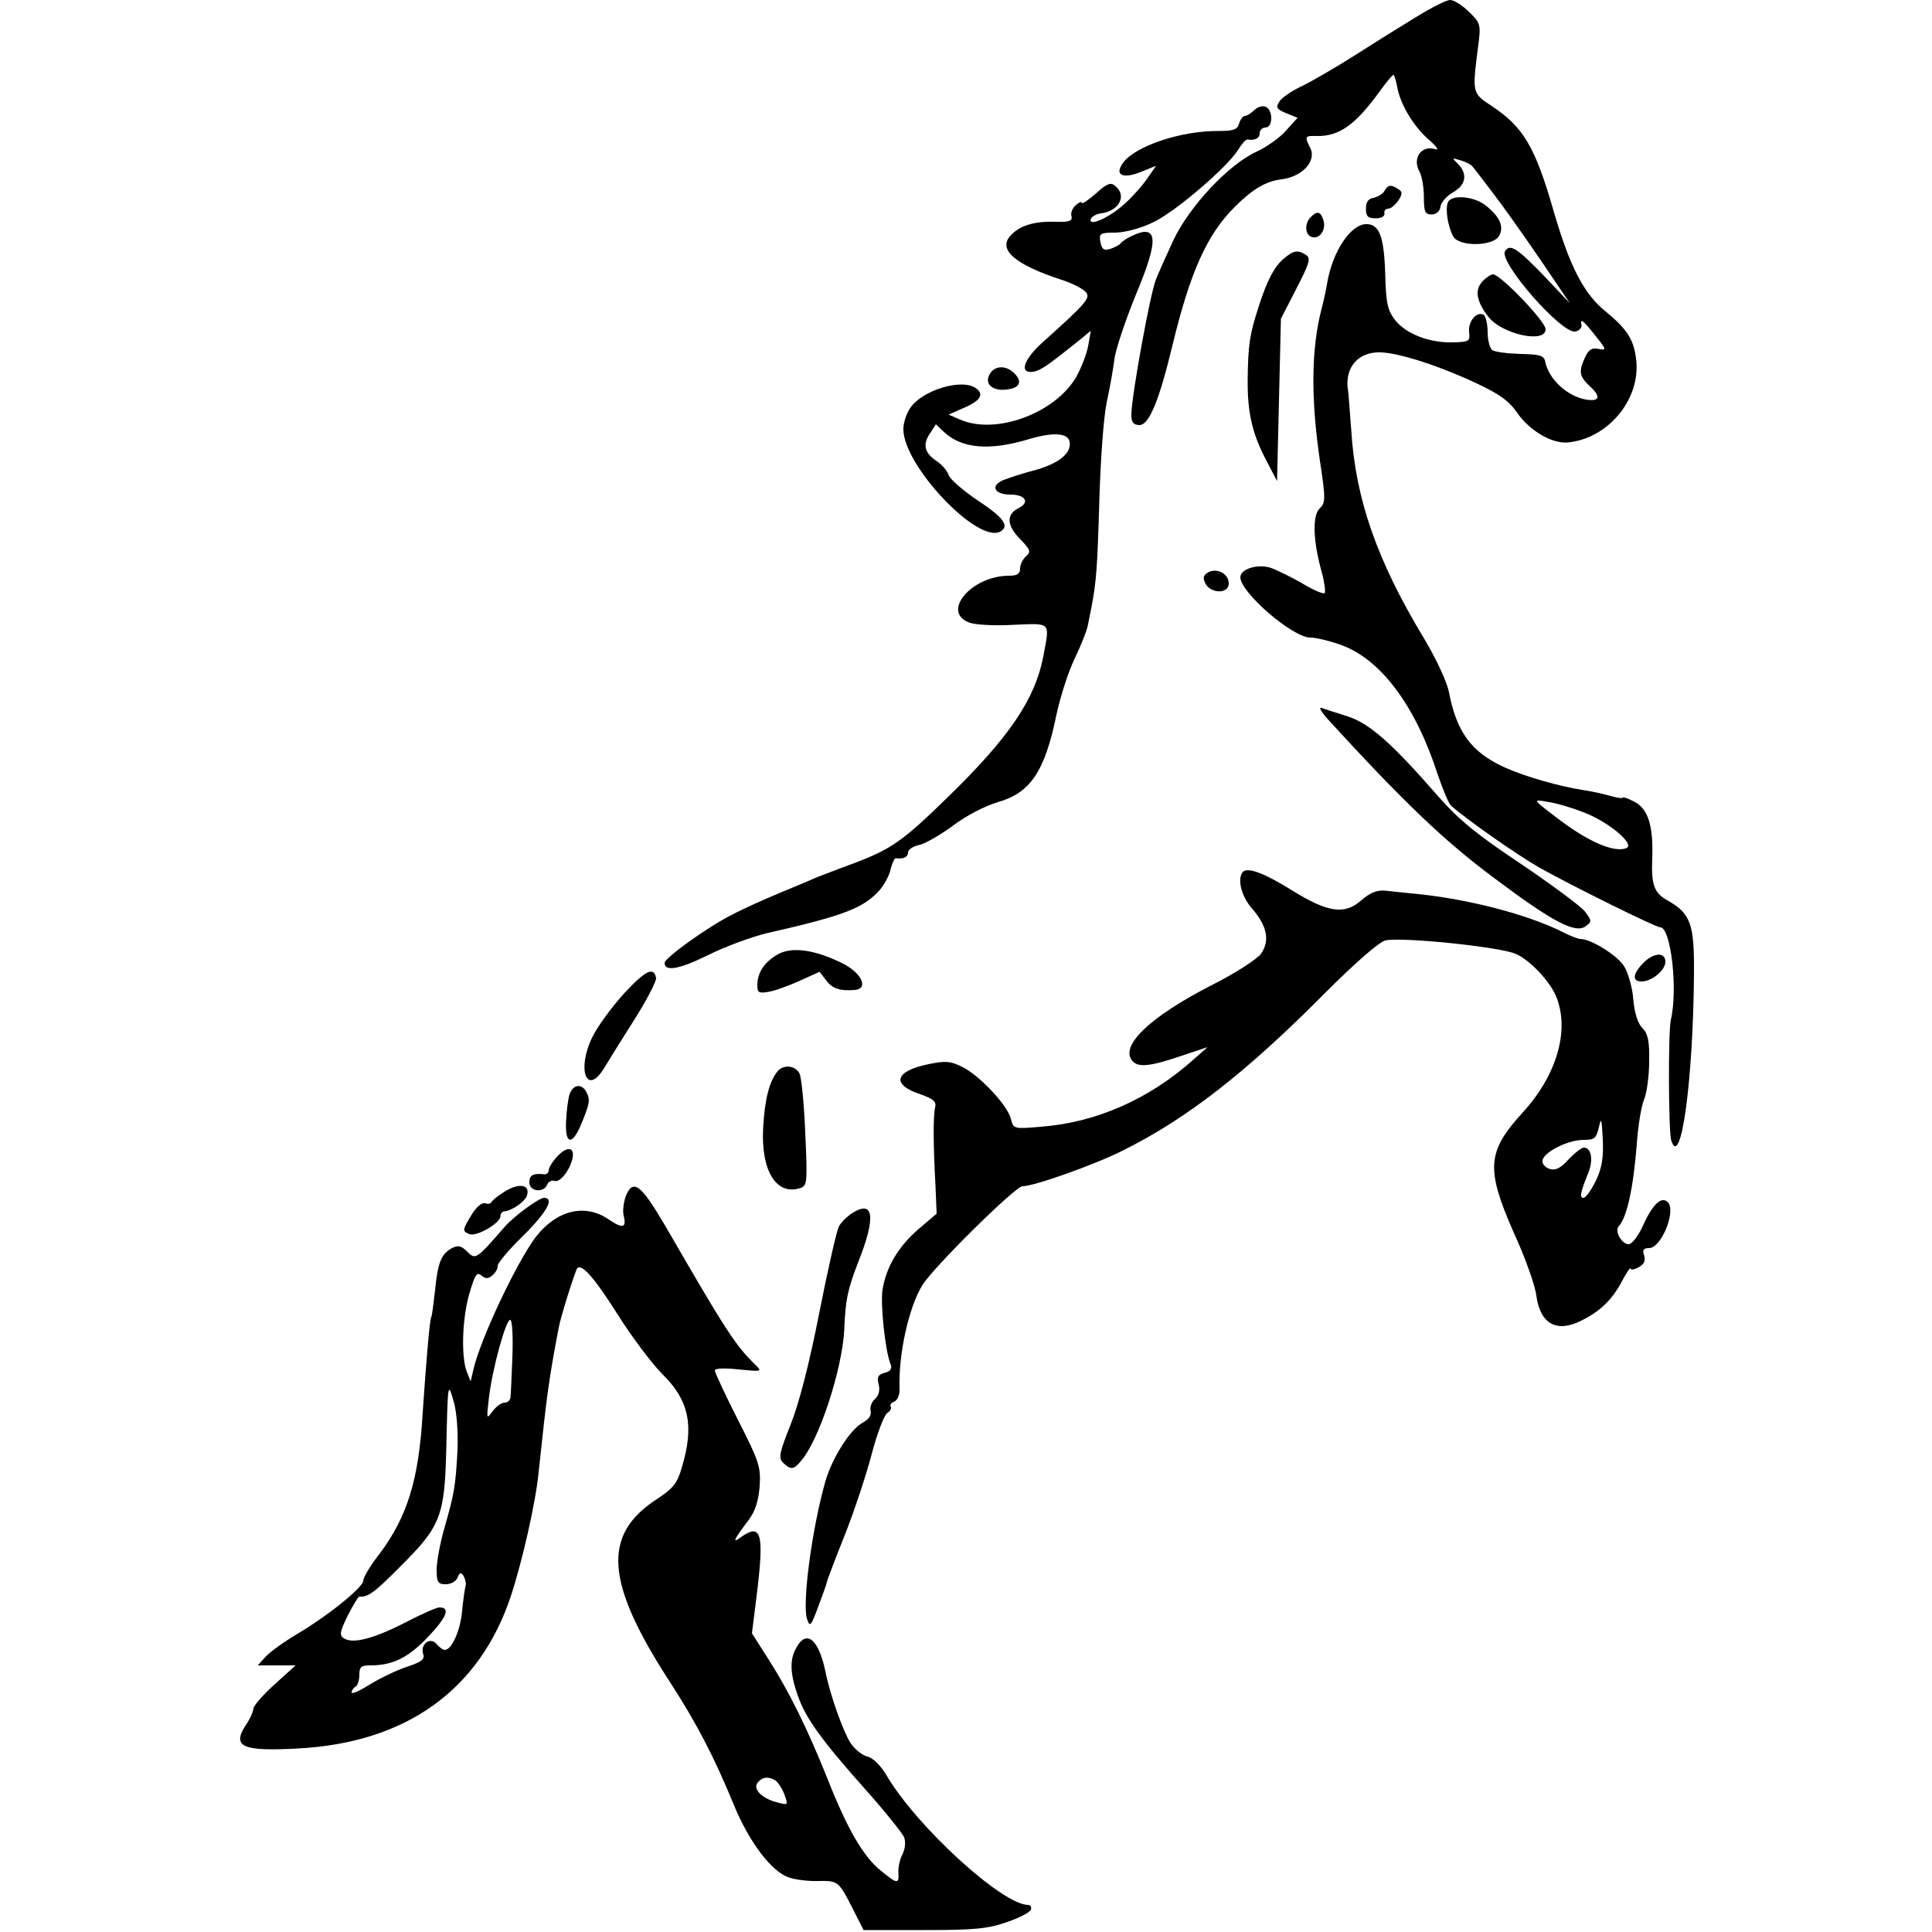 <?xml version="1.0" standalone="no"?>
<!DOCTYPE svg PUBLIC "-//W3C//DTD SVG 20010904//EN"
 "http://www.w3.org/TR/2001/REC-SVG-20010904/DTD/svg10.dtd">
<svg version="1.0" xmlns="http://www.w3.org/2000/svg"
 width="500pt" height="500pt" viewBox="0 0 500 500"
 preserveAspectRatio="xMidYMid meet">
<g transform="translate(0,500) scale(0.1,-0.1)"
fill="#000000" stroke="none">
<path d="M3665 4956 c-38 -23 -110 -68 -160 -100 -49 -31 -111 -67 -136 -79
-26 -12 -52 -30 -58 -40 -10 -15 -7 -20 18 -30 l29 -12 -29 -32 c-15 -18 -50
-43 -76 -55 -73 -33 -174 -141 -216 -229 -19 -41 -39 -86 -45 -101 -15 -36
-62 -294 -64 -348 -1 -22 5 -30 21 -30 25 0 51 64 85 205 46 191 90 289 162
360 46 46 80 66 121 71 55 7 92 49 73 83 -14 28 -13 30 18 29 58 -1 100 29
163 116 18 25 34 44 36 42 2 -2 6 -16 9 -31 8 -45 41 -100 80 -135 22 -19 30
-30 18 -26 -36 11 -60 -24 -40 -59 6 -11 11 -40 11 -65 0 -38 3 -45 20 -45 12
0 21 8 23 20 1 11 16 28 32 37 34 19 39 48 13 74 -16 16 -16 16 7 9 14 -4 27
-11 30 -15 3 -3 26 -33 51 -66 25 -32 81 -111 124 -174 l78 -115 -69 73 c-68
70 -86 82 -99 62 -17 -28 147 -215 182 -208 10 2 17 10 16 16 -5 20 4 14 36
-27 29 -36 29 -38 8 -34 -17 4 -26 -2 -35 -22 -17 -37 -15 -49 13 -75 29 -27
25 -40 -11 -34 -49 9 -96 53 -105 98 -3 16 -14 19 -64 20 -33 1 -66 5 -73 10
-6 4 -12 25 -12 46 0 21 -5 42 -10 45 -18 11 -41 -17 -38 -44 3 -24 0 -26 -41
-27 -60 -2 -121 21 -150 57 -20 26 -24 43 -26 118 -3 99 -15 131 -49 131 -40
0 -87 -70 -101 -151 -3 -19 -10 -50 -15 -69 -26 -101 -28 -226 -5 -386 16
-106 16 -115 0 -130 -19 -19 -17 -84 6 -166 7 -26 10 -50 7 -53 -3 -3 -30 8
-59 26 -30 17 -67 35 -82 40 -34 10 -77 -4 -77 -25 0 -39 135 -156 181 -156
15 0 52 -9 82 -20 102 -38 191 -158 248 -335 13 -38 28 -74 34 -80 45 -39 172
-128 230 -161 84 -47 300 -154 312 -154 27 0 46 -160 27 -240 -7 -34 -6 -286
1 -311 25 -78 57 153 59 433 1 128 -9 154 -69 188 -34 19 -42 40 -39 110 3 83
-11 127 -46 145 -17 9 -30 13 -30 11 0 -3 -14 -1 -32 4 -17 5 -48 12 -69 15
-64 10 -152 35 -205 59 -86 39 -124 91 -144 194 -5 27 -33 87 -66 142 -120
199 -176 358 -187 537 -4 50 -7 95 -8 100 -10 56 20 98 74 101 43 3 148 -29
254 -78 64 -30 88 -47 110 -79 32 -46 90 -80 131 -76 102 10 185 108 177 208
-5 56 -22 84 -81 132 -56 46 -92 117 -133 258 -48 167 -78 218 -161 273 -50
33 -50 33 -35 151 8 60 7 63 -23 92 -17 17 -39 31 -49 31 -10 0 -49 -20 -88
-44z m430 -2057 c66 -24 138 -84 114 -94 -31 -12 -95 15 -170 71 -74 56 -74
56 -35 49 22 -3 63 -15 91 -26z"/>
<path d="M3246 4715 c-8 -8 -19 -15 -24 -15 -5 0 -12 -9 -15 -19 -4 -16 -14
-20 -53 -20 -99 1 -218 -40 -248 -83 -23 -32 1 -42 49 -22 l37 15 -23 -33
c-12 -18 -39 -48 -58 -65 -39 -36 -95 -61 -88 -40 2 6 14 14 28 15 46 7 66 46
35 71 -11 10 -22 6 -50 -20 -20 -17 -36 -28 -36 -24 0 4 -7 2 -16 -6 -8 -7
-14 -20 -11 -28 3 -13 -5 -16 -42 -15 -54 2 -93 -10 -116 -36 -33 -36 12 -75
132 -114 28 -9 57 -24 63 -32 13 -15 3 -27 -114 -132 -48 -44 -59 -80 -21 -74
19 4 35 15 114 78 l34 28 -7 -40 c-4 -21 -18 -57 -31 -80 -55 -94 -208 -150
-300 -110 l-30 13 36 16 c46 19 57 36 35 52 -36 27 -141 -5 -171 -52 -9 -13
-17 -37 -17 -52 -3 -93 194 -302 252 -266 23 14 6 37 -60 80 -38 26 -72 55
-75 66 -4 11 -17 26 -30 35 -32 21 -38 43 -19 71 l16 25 21 -20 c46 -43 118
-49 218 -19 63 19 103 17 107 -6 6 -29 -27 -56 -87 -73 -31 -8 -68 -20 -83
-26 -36 -14 -26 -38 17 -38 39 0 51 -20 21 -35 -32 -16 -31 -44 3 -79 28 -29
30 -34 16 -46 -8 -7 -15 -21 -15 -31 0 -14 -7 -19 -29 -19 -96 0 -176 -93
-103 -121 15 -6 66 -9 115 -6 99 4 94 9 77 -82 -21 -110 -88 -209 -245 -362
-119 -116 -147 -136 -245 -173 -41 -15 -84 -32 -95 -36 -11 -5 -54 -23 -95
-40 -41 -17 -99 -43 -127 -58 -63 -32 -173 -111 -173 -124 0 -23 37 -17 112
20 46 23 115 48 153 57 202 46 250 65 292 112 12 14 25 38 28 54 4 15 10 28
13 28 20 -3 32 3 32 15 0 7 13 16 28 19 16 3 55 26 88 50 34 26 83 51 116 61
85 24 122 80 152 226 10 47 31 112 47 145 16 33 31 71 34 85 3 14 7 36 10 50
12 64 15 98 20 273 3 104 11 217 19 255 8 37 17 87 20 112 3 25 28 99 55 166
50 119 56 164 24 164 -16 0 -55 -19 -63 -30 -3 -4 -15 -10 -26 -14 -17 -5 -22
-2 -26 17 -4 23 -2 25 40 25 27 1 67 12 99 28 57 28 189 141 217 186 9 15 20
27 24 27 20 -3 32 3 32 16 0 8 7 15 15 15 20 0 20 46 0 54 -8 3 -21 -1 -29 -9z"/>
<path d="M3583 4506 c-4 -8 -17 -15 -28 -18 -14 -2 -20 -11 -20 -28 0 -20 5
-25 25 -25 15 0 24 5 23 13 -2 6 3 12 10 12 7 0 18 10 26 21 11 18 11 23 -1
30 -18 12 -26 11 -35 -5z"/>
<path d="M3747 4476 c-7 -18 0 -62 14 -88 15 -27 104 -26 119 2 13 24 1 50
-36 79 -31 24 -89 28 -97 7z"/>
<path d="M3392 4438 c-16 -16 -15 -45 2 -51 20 -8 39 18 31 43 -7 23 -16 25
-33 8z"/>
<path d="M3324 4332 c-25 -20 -45 -57 -67 -127 -23 -70 -27 -99 -28 -186 -1
-88 12 -143 50 -214 l26 -50 5 210 5 210 40 78 c34 66 38 79 25 87 -21 14 -32
12 -56 -8z"/>
<path d="M3836 4271 c-20 -22 -15 -51 16 -91 35 -45 148 -70 148 -32 0 20
-117 142 -136 142 -6 0 -19 -9 -28 -19z"/>
<path d="M2561 4031 c-14 -25 8 -44 45 -39 33 4 41 20 19 42 -22 22 -52 20
-64 -3z"/>
<path d="M3127 3519 c-13 -8 -15 -14 -7 -30 15 -26 60 -26 60 1 0 25 -30 41
-53 29z"/>
<path d="M3436 3139 c193 -211 300 -314 429 -410 153 -115 212 -146 239 -126
16 12 16 14 -3 39 -12 14 -86 69 -166 123 -113 75 -160 114 -212 173 -122 140
-178 189 -235 208 -29 9 -60 19 -68 22 -8 3 -1 -10 16 -29z"/>
<path d="M3217 2744 c-16 -17 -5 -63 23 -95 40 -46 47 -84 23 -118 -11 -14
-68 -51 -128 -81 -158 -81 -237 -156 -205 -195 15 -19 48 -15 135 15 l60 20
-35 -31 c-116 -104 -253 -164 -396 -175 -71 -6 -71 -6 -78 21 -9 35 -81 112
-126 134 -30 15 -43 16 -87 7 -88 -18 -97 -53 -21 -78 34 -12 42 -19 38 -34
-5 -22 -5 -95 1 -202 l3 -73 -47 -40 c-52 -45 -83 -97 -93 -156 -6 -37 7 -161
21 -194 4 -11 0 -18 -16 -22 -17 -5 -20 -11 -15 -30 4 -16 0 -29 -10 -38 -8
-7 -13 -20 -11 -30 3 -11 -4 -22 -19 -30 -33 -17 -80 -91 -98 -153 -35 -123
-61 -320 -47 -357 7 -21 10 -17 29 34 12 32 22 60 22 63 0 2 20 56 45 118 25
63 57 159 71 213 14 54 33 102 40 106 8 5 12 12 9 17 -3 4 2 10 10 13 8 4 14
18 13 34 -3 89 24 210 59 267 29 47 241 256 259 256 30 0 185 55 259 92 167
83 321 203 526 410 76 76 138 130 154 134 39 10 293 -16 336 -34 36 -14 89
-70 106 -110 36 -87 3 -204 -87 -302 -92 -101 -95 -145 -22 -311 29 -63 55
-136 58 -162 10 -73 52 -97 116 -65 49 24 81 55 106 103 12 22 21 36 22 32 0
-4 9 -3 20 3 15 8 19 17 15 31 -5 14 -2 19 13 19 32 0 72 100 47 120 -17 14
-39 -8 -65 -66 -11 -24 -27 -44 -35 -44 -18 0 -37 34 -26 46 22 24 38 100 47
213 3 47 12 100 19 116 7 17 13 61 13 98 1 53 -3 72 -18 87 -11 11 -20 38 -23
73 -2 30 -13 68 -23 85 -16 28 -86 72 -114 72 -6 0 -27 8 -48 19 -89 44 -237
83 -370 97 -31 3 -70 7 -87 9 -21 2 -39 -5 -62 -25 -43 -38 -86 -32 -178 25
-72 45 -115 61 -128 49z m913 -800 c-12 -24 -26 -44 -32 -44 -11 0 -8 14 13
66 13 33 7 64 -12 64 -6 0 -24 -14 -40 -31 -21 -23 -34 -29 -49 -24 -12 4 -20
14 -18 22 4 22 66 53 106 53 29 0 33 4 40 33 6 27 7 22 10 -31 2 -49 -2 -74
-18 -108z"/>
<path d="M2011 2529 c-34 -20 -51 -47 -51 -79 0 -19 4 -21 28 -17 15 2 51 15
80 28 l53 24 17 -22 c16 -22 36 -28 75 -25 36 4 16 45 -33 69 -72 36 -133 44
-169 22z"/>
<path d="M4252 2507 c-27 -28 -28 -47 -4 -47 27 0 62 29 62 51 0 26 -31 24
-58 -4z"/>
<path d="M1616 2430 c-31 -34 -68 -84 -82 -112 -42 -83 -17 -157 29 -83 10 17
45 73 78 125 33 52 58 101 57 109 -6 30 -27 20 -82 -39z"/>
<path d="M2012 2227 c-21 -25 -33 -73 -37 -146 -6 -111 34 -175 95 -156 19 6
20 12 14 143 -3 75 -10 145 -15 154 -11 21 -42 24 -57 5z"/>
<path d="M1474 2168 c-4 -13 -8 -44 -9 -70 -3 -59 15 -64 38 -10 23 55 25 65
15 85 -12 24 -35 21 -44 -5z"/>
<path d="M1442 2007 c-12 -13 -22 -29 -22 -36 0 -6 -6 -11 -12 -10 -28 3 -38
-2 -38 -21 0 -24 37 -28 46 -6 3 8 12 12 19 10 14 -6 41 29 47 60 5 28 -15 30
-40 3z"/>
<path d="M1309 1918 c-18 -11 -35 -24 -37 -29 -2 -4 -9 -6 -16 -3 -8 3 -23 -9
-35 -29 -25 -41 -25 -43 -6 -51 19 -7 80 29 80 46 0 7 5 13 10 13 18 1 52 24
58 39 11 29 -17 36 -54 14z"/>
<path d="M1619 1903 c-5 -15 -8 -37 -5 -49 8 -32 -2 -35 -40 -9 -61 41 -134
23 -188 -47 -50 -67 -143 -264 -161 -343 l-7 -30 -10 25 c-15 39 -12 139 7
203 14 48 19 56 31 46 11 -9 18 -9 29 1 8 7 14 18 13 24 -1 6 28 41 65 77 62
61 83 99 55 99 -13 0 -76 -46 -101 -74 -75 -86 -76 -87 -98 -65 -15 15 -24 17
-39 9 -28 -15 -37 -37 -44 -109 -4 -35 -8 -67 -10 -70 -4 -7 -13 -113 -22
-246 -10 -175 -40 -271 -113 -368 -23 -29 -41 -60 -41 -68 0 -17 -93 -92 -173
-139 -32 -19 -68 -45 -79 -57 l-21 -23 49 0 49 0 -53 -48 c-29 -26 -54 -54
-56 -63 -1 -9 -9 -28 -19 -42 -38 -58 -11 -70 135 -62 279 15 469 151 550 394
29 88 64 240 72 321 21 200 27 244 52 374 5 29 43 148 48 154 12 12 45 -26
102 -116 37 -59 90 -130 119 -159 68 -67 82 -133 50 -239 -12 -43 -22 -55 -64
-83 -144 -93 -135 -216 34 -476 70 -108 115 -196 165 -318 40 -96 97 -171 142
-186 18 -6 52 -10 76 -9 51 1 53 -1 89 -72 l28 -55 155 0 c129 0 165 3 214 20
33 11 62 26 64 33 2 6 -1 12 -7 12 -67 0 -290 204 -367 336 -15 25 -35 45 -49
48 -13 3 -32 18 -43 34 -18 26 -54 125 -66 187 -18 85 -50 109 -76 59 -17 -30
-15 -67 5 -123 20 -57 59 -112 171 -238 53 -59 99 -117 104 -128 4 -12 3 -30
-5 -45 -7 -14 -11 -35 -10 -47 2 -30 -3 -29 -47 7 -44 36 -86 108 -137 238
-51 127 -97 221 -151 306 l-44 69 12 96 c20 161 13 190 -39 154 -25 -19 -22
-10 19 44 17 23 25 49 28 87 3 50 -1 63 -56 171 -33 65 -60 123 -60 128 0 6
23 7 62 3 61 -6 61 -6 42 13 -50 48 -76 88 -232 358 -64 109 -84 124 -103 76z
m-293 -416 c-2 -51 -4 -98 -5 -104 -1 -7 -7 -13 -15 -13 -8 0 -22 -10 -31 -22
-16 -22 -16 -21 -10 32 9 79 46 211 56 204 5 -3 7 -47 5 -97z m-142 -240 c-5
-93 -8 -111 -34 -202 -11 -38 -20 -87 -20 -107 0 -33 3 -38 24 -38 13 0 27 8
30 17 6 14 9 15 16 4 4 -8 7 -19 5 -25 -2 -6 -6 -35 -9 -64 -4 -51 -27 -102
-45 -102 -5 0 -14 7 -21 15 -16 20 -43 0 -35 -25 5 -15 -4 -21 -43 -34 -27 -9
-70 -30 -96 -46 -25 -16 -46 -25 -46 -20 0 5 5 12 10 15 6 3 10 17 10 31 0 20
5 24 28 24 59 0 99 20 151 75 48 51 57 75 28 75 -7 0 -46 -17 -88 -39 -82 -42
-136 -56 -159 -41 -12 8 -11 16 10 59 14 27 27 49 30 49 22 -2 40 11 106 78
105 104 115 131 119 307 4 174 4 172 20 117 7 -26 11 -78 9 -123z m823 -855
c6 -4 17 -20 23 -36 10 -28 10 -28 -17 -21 -41 10 -66 35 -52 52 13 15 28 16
46 5z"/>
<path d="M2208 1862 c-15 -9 -31 -25 -37 -36 -6 -12 -29 -113 -51 -225 -26
-132 -52 -233 -74 -288 -29 -73 -32 -86 -19 -99 19 -18 27 -18 45 4 47 52 108
238 113 342 3 77 9 103 35 171 47 117 42 164 -12 131z"/>
</g>
</svg>
